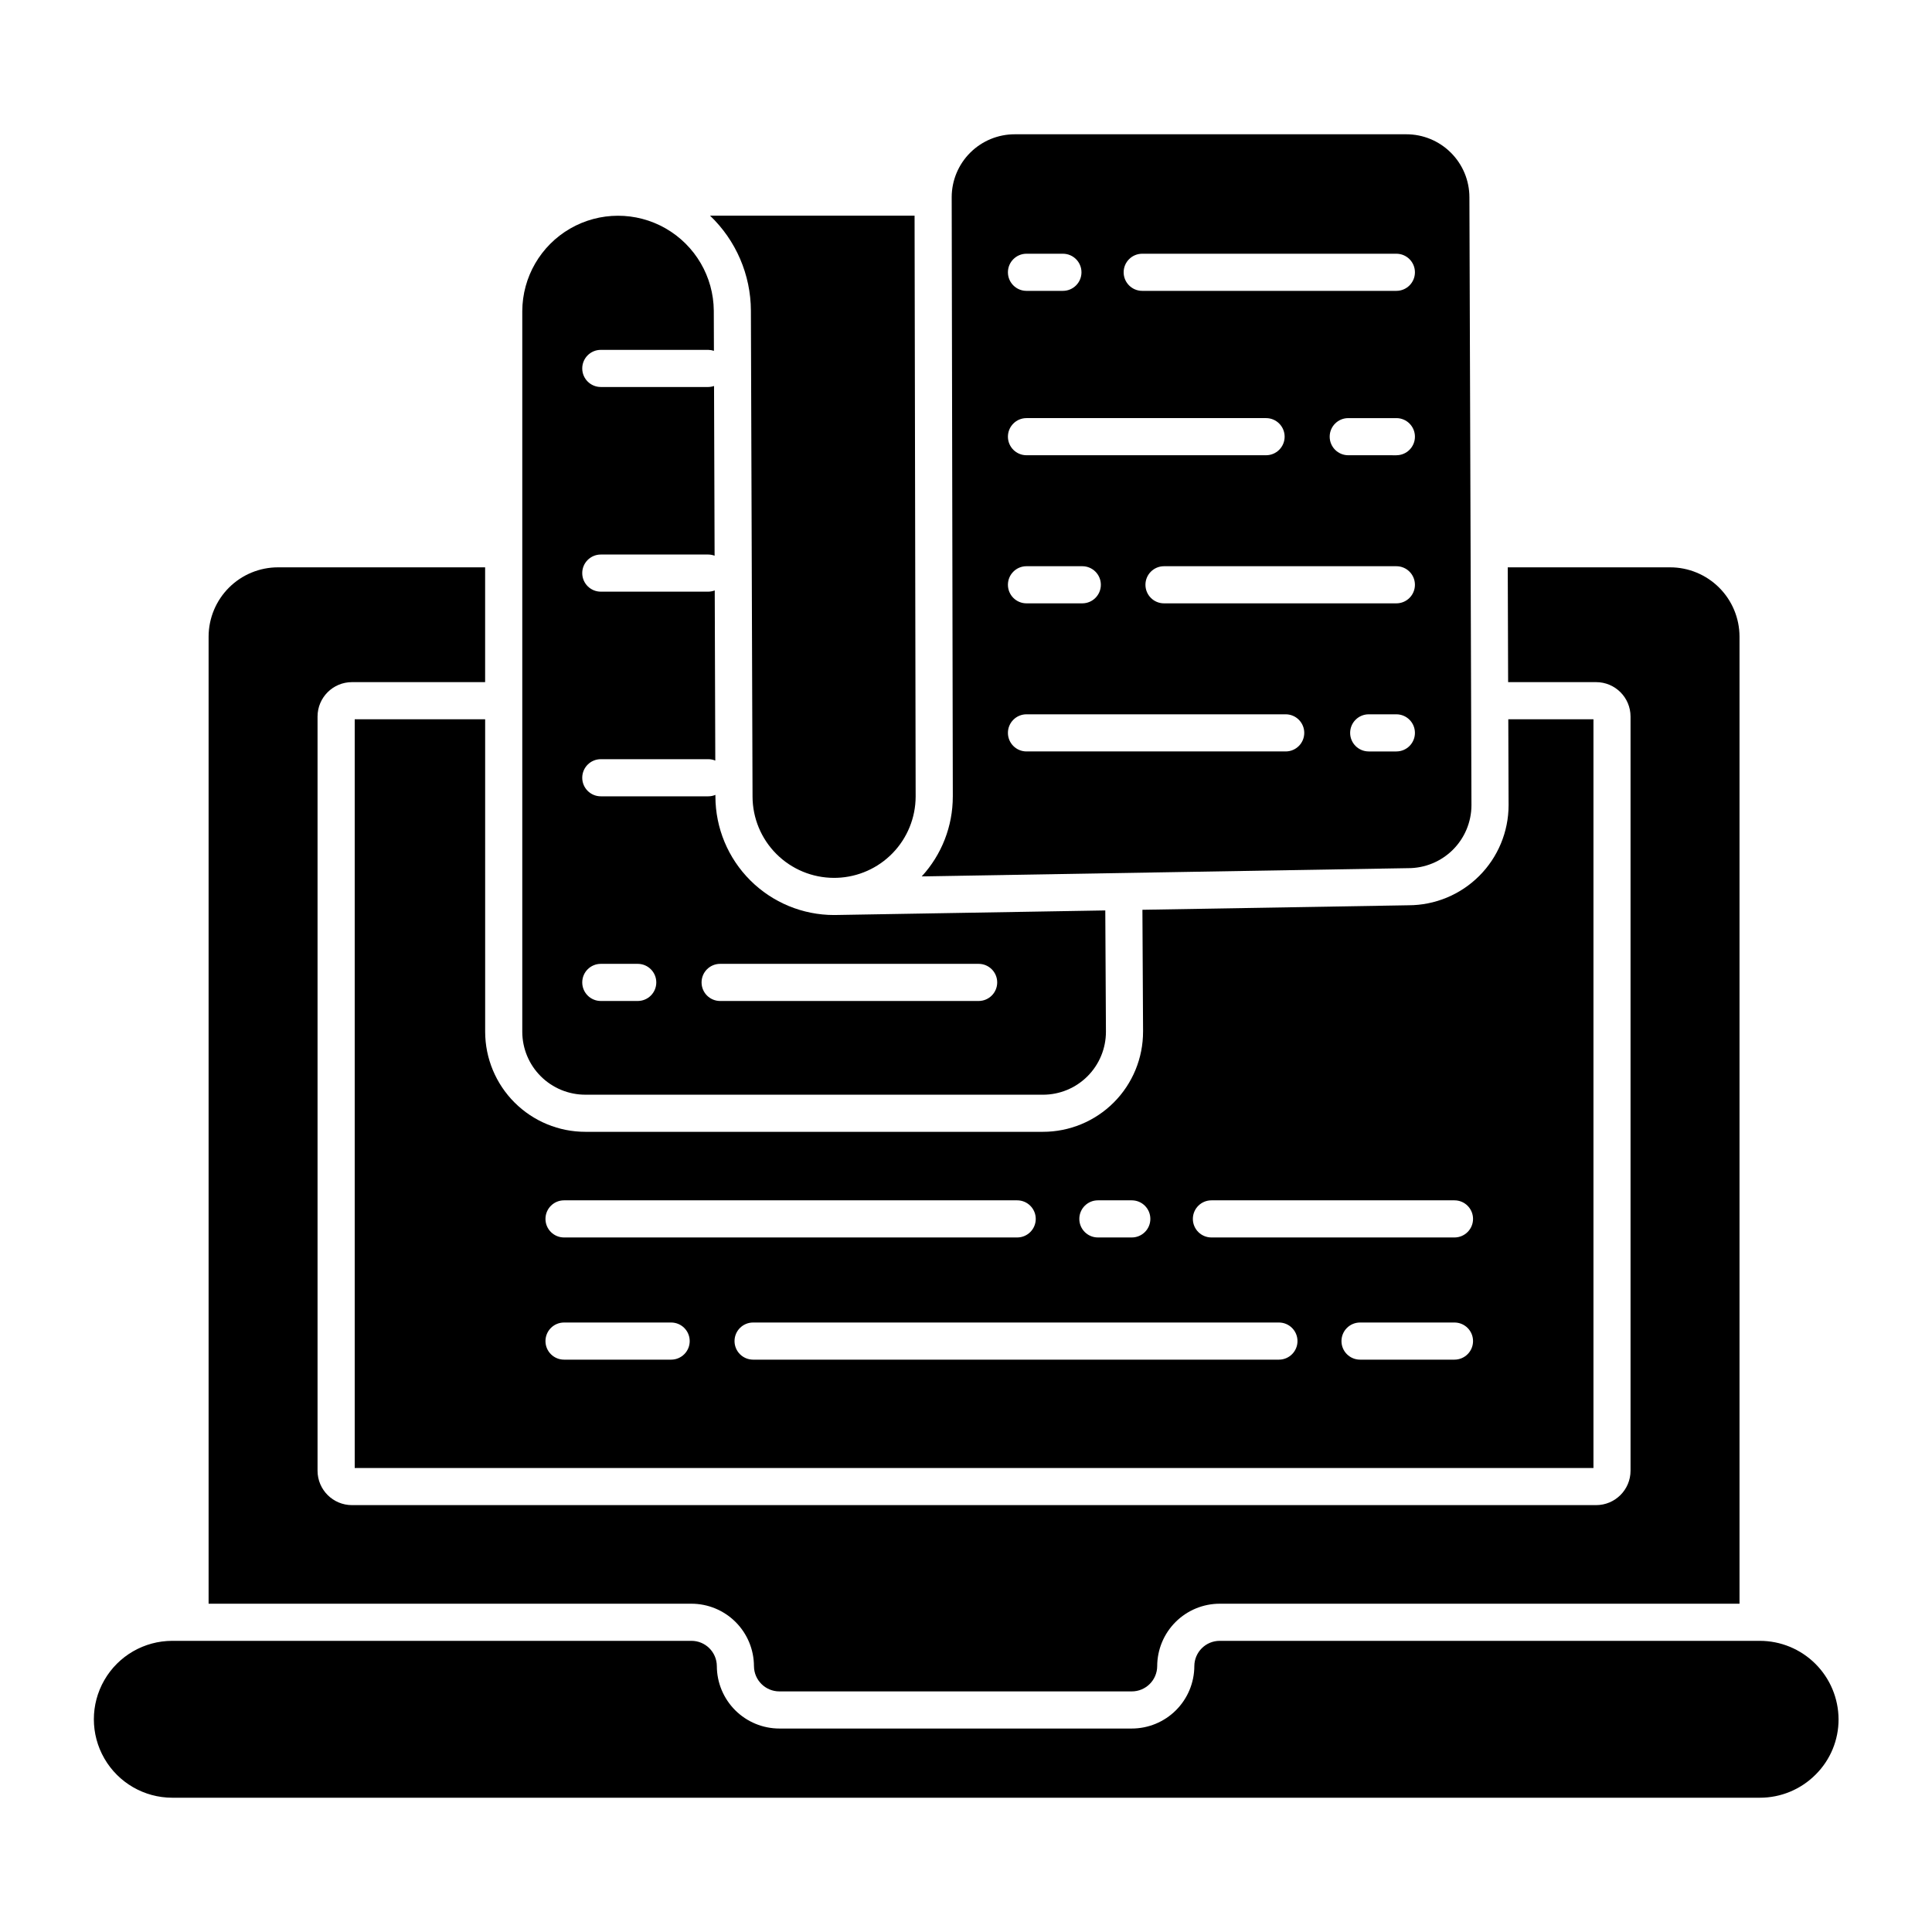 <?xml version="1.0" encoding="UTF-8"?>
<!-- The Best Svg Icon site in the world: iconSvg.co, Visit us! https://iconsvg.co -->
<svg fill="#000000" width="800px" height="800px" version="1.1" viewBox="144 144 512 512" xmlns="http://www.w3.org/2000/svg">
 <g>
  <path d="m299.12 434.11h121.25c4.438 0.008 8.691-1.75 11.828-4.887 3.137-3.137 4.894-7.391 4.887-11.828l-0.172-32.121-70.824 1.199c-0.344 0.012-0.688 0.016-1.039 0.016-8.332 0.004-16.32-3.301-22.215-9.184-5.898-5.883-9.223-13.863-9.242-22.195v-0.457c-0.598 0.25-1.238 0.379-1.887 0.379h-28.484c-2.719 0-4.922-2.203-4.922-4.918 0-2.719 2.203-4.922 4.922-4.922h28.48c0.637 0 1.27 0.125 1.859 0.367l-0.148-45.09-0.004 0.004c-0.547 0.207-1.125 0.316-1.707 0.324h-28.48c-2.719 0-4.922-2.203-4.922-4.922s2.203-4.918 4.922-4.918h28.48c0.574 0.004 1.141 0.109 1.676 0.312l-0.148-44.977c-0.492 0.168-1.008 0.258-1.527 0.266h-28.48c-2.719 0-4.922-2.203-4.922-4.918 0-2.719 2.203-4.922 4.922-4.922h28.48c0.508 0.008 1.016 0.094 1.496 0.258l-0.035-10.621v-0.004c-0.07-9.027-4.934-17.34-12.773-21.828-7.84-4.484-17.469-4.465-25.293 0.051-7.82 4.516-12.652 12.848-12.688 21.879v191c0.012 4.422 1.777 8.66 4.91 11.781 3.137 3.125 7.379 4.875 11.801 4.871zm35.719-34.684 68.508 0.004c2.719 0 4.922 2.199 4.922 4.918s-2.203 4.922-4.922 4.922h-68.504c-2.719 0-4.922-2.203-4.922-4.922s2.203-4.918 4.922-4.918zm-31.621 0h9.785v0.004c2.719 0 4.922 2.199 4.922 4.918s-2.203 4.922-4.922 4.922h-9.785 0.004c-2.719 0-4.922-2.203-4.922-4.922s2.203-4.918 4.922-4.918z"/>
  <path d="m343.43 355.09c0.012 5.719 2.289 11.195 6.332 15.234 4.047 4.043 9.527 6.312 15.242 6.32l0.824-0.016-0.004 0.004c5.582-0.199 10.871-2.551 14.754-6.566 3.883-4.012 6.062-9.375 6.078-14.961l-0.285-153.95-54.199 0.004c6.879 6.566 10.785 15.648 10.824 25.156z"/>
  <path d="m517.15 374.07c4.438 0.02 8.699-1.727 11.852-4.848 3.148-3.125 4.93-7.371 4.949-11.809l-0.543-161.16c-0.008-4.426-1.773-8.664-4.91-11.789-3.133-3.129-7.379-4.883-11.805-4.879h-103.77c-4.426-0.004-8.668 1.75-11.801 4.871-3.137 3.121-4.902 7.359-4.914 11.781l0.297 158.86h-0.004c0.008 7.836-2.93 15.387-8.234 21.156zm-3.102-30.926h-7.328l0.004-0.004c-2.719 0-4.922-2.203-4.922-4.918 0-2.719 2.203-4.922 4.922-4.922h7.328c2.719 0 4.918 2.203 4.918 4.922 0 2.715-2.199 4.918-4.918 4.918zm0-39.246-61.574-0.004c-2.715 0-4.918-2.203-4.918-4.922 0-2.715 2.203-4.918 4.918-4.918h61.578c2.719 0 4.918 2.203 4.918 4.918 0 2.719-2.199 4.922-4.918 4.922zm0-39.25-12.746-0.004c-2.719 0-4.922-2.203-4.922-4.918 0-2.719 2.203-4.922 4.922-4.922h12.75c2.719 0 4.918 2.203 4.918 4.922 0 2.715-2.199 4.918-4.918 4.918zm-67.348-53.406h67.352c2.719 0 4.918 2.203 4.918 4.918 0 2.719-2.199 4.922-4.918 4.922h-67.352c-2.719 0-4.922-2.203-4.922-4.922 0-2.715 2.203-4.918 4.922-4.918zm-30.672 0h9.652c2.719 0 4.922 2.203 4.922 4.918 0 2.719-2.203 4.922-4.922 4.922h-9.652c-2.715 0-4.918-2.203-4.918-4.922 0-2.715 2.203-4.918 4.918-4.918zm0 43.562h63.492c2.719 0 4.922 2.203 4.922 4.922 0 2.715-2.203 4.918-4.922 4.918h-63.492c-2.715 0-4.918-2.203-4.918-4.918 0-2.719 2.203-4.922 4.918-4.922zm0 39.25h14.789c2.719 0 4.922 2.203 4.922 4.918 0 2.719-2.203 4.922-4.922 4.922h-14.789c-2.715 0-4.918-2.203-4.918-4.922 0-2.715 2.203-4.918 4.918-4.918zm0 39.246h68.695c2.715 0 4.918 2.203 4.918 4.922 0 2.715-2.203 4.918-4.918 4.918h-68.695c-2.715 0-4.918-2.203-4.918-4.918 0-2.719 2.203-4.922 4.918-4.922z"/>
  <path d="m343.81 585.54c0.016 3.711 3.039 6.707 6.75 6.699h93.359c3.711 0.008 6.731-2.988 6.75-6.699 0.012-4.391 1.766-8.602 4.875-11.699 3.109-3.102 7.324-4.844 11.715-4.84h137.73v-256.33c-0.02-4.871-1.969-9.535-5.422-12.969-3.453-3.434-8.129-5.359-12.996-5.352h-43l0.098 30.422h23.32c5.031 0 9.113 4.074 9.121 9.105v199.89c-0.008 5.031-4.09 9.105-9.121 9.105h-329.71c-5.031 0-9.113-4.074-9.125-9.105v-199.89c0.012-5.035 4.094-9.105 9.125-9.105h35.285v-30.422h-54.859c-4.871-0.008-9.547 1.918-13 5.352-3.453 3.434-5.402 8.098-5.422 12.969v256.33h127.93c4.391-0.004 8.605 1.738 11.715 4.836 3.113 3.102 4.867 7.309 4.879 11.703z"/>
  <path d="m272.57 334.61h-34.566v198.43h328.28v-198.43h-22.57l0.078 22.789c-0.016 7.035-2.816 13.777-7.797 18.746-4.977 4.973-11.723 7.762-18.758 7.762l-70.484 1.195 0.172 32.246h-0.004c0.02 7.051-2.769 13.82-7.75 18.812-4.984 4.992-11.75 7.793-18.801 7.785h-121.25c-7.031 0-13.773-2.789-18.75-7.758-4.977-4.965-7.781-11.703-7.797-18.734zm256.88 169.71h-25.027c-2.715 0-4.918-2.203-4.918-4.918 0-2.719 2.203-4.922 4.918-4.922h25.027c2.719 0 4.922 2.203 4.922 4.922 0 2.715-2.203 4.918-4.922 4.918zm-64.406-42.219h64.41-0.004c2.719 0 4.922 2.203 4.922 4.922 0 2.715-2.203 4.918-4.922 4.918h-64.406c-2.719 0-4.922-2.203-4.922-4.918 0-2.719 2.203-4.922 4.922-4.922zm-30.09 0h8.984-0.004c2.719 0 4.922 2.203 4.922 4.922 0 2.715-2.203 4.918-4.922 4.918h-8.984c-2.719 0-4.918-2.203-4.918-4.918 0-2.719 2.199-4.922 4.918-4.922zm47.98 32.379h-0.004c2.715 0 4.918 2.203 4.918 4.922 0 2.715-2.203 4.918-4.918 4.918h-139.35c-2.719 0-4.922-2.203-4.922-4.918 0-2.719 2.203-4.922 4.922-4.922zm-189.46-32.379h120.09c2.719 0 4.922 2.203 4.922 4.922 0 2.715-2.203 4.918-4.922 4.918h-120.09c-2.715 0-4.918-2.203-4.918-4.918 0-2.719 2.203-4.922 4.918-4.922zm0 32.379h28.387c2.715 0 4.918 2.203 4.918 4.922 0 2.715-2.203 4.918-4.918 4.918h-28.387c-2.715 0-4.918-2.203-4.918-4.918 0-2.719 2.203-4.922 4.918-4.922z"/>
  <path d="m610.34 578.84h-143.08c-3.711-0.012-6.731 2.984-6.75 6.699-0.012 4.391-1.766 8.598-4.875 11.699-3.109 3.102-7.324 4.84-11.715 4.84h-93.359c-4.391 0-8.605-1.738-11.715-4.84-3.109-3.102-4.863-7.309-4.875-11.699-0.02-3.715-3.039-6.711-6.75-6.699h-137.56c-7.426 0-14.289 3.961-18 10.395-3.715 6.43-3.715 14.355 0 20.785 3.711 6.434 10.574 10.395 18 10.395h420.68c5.562 0.02 10.902-2.191 14.824-6.137 3.906-3.879 6.094-9.164 6.074-14.668-0.027-5.523-2.242-10.812-6.16-14.703-3.918-3.894-9.215-6.074-14.738-6.066z"/>
 </g>
</svg>